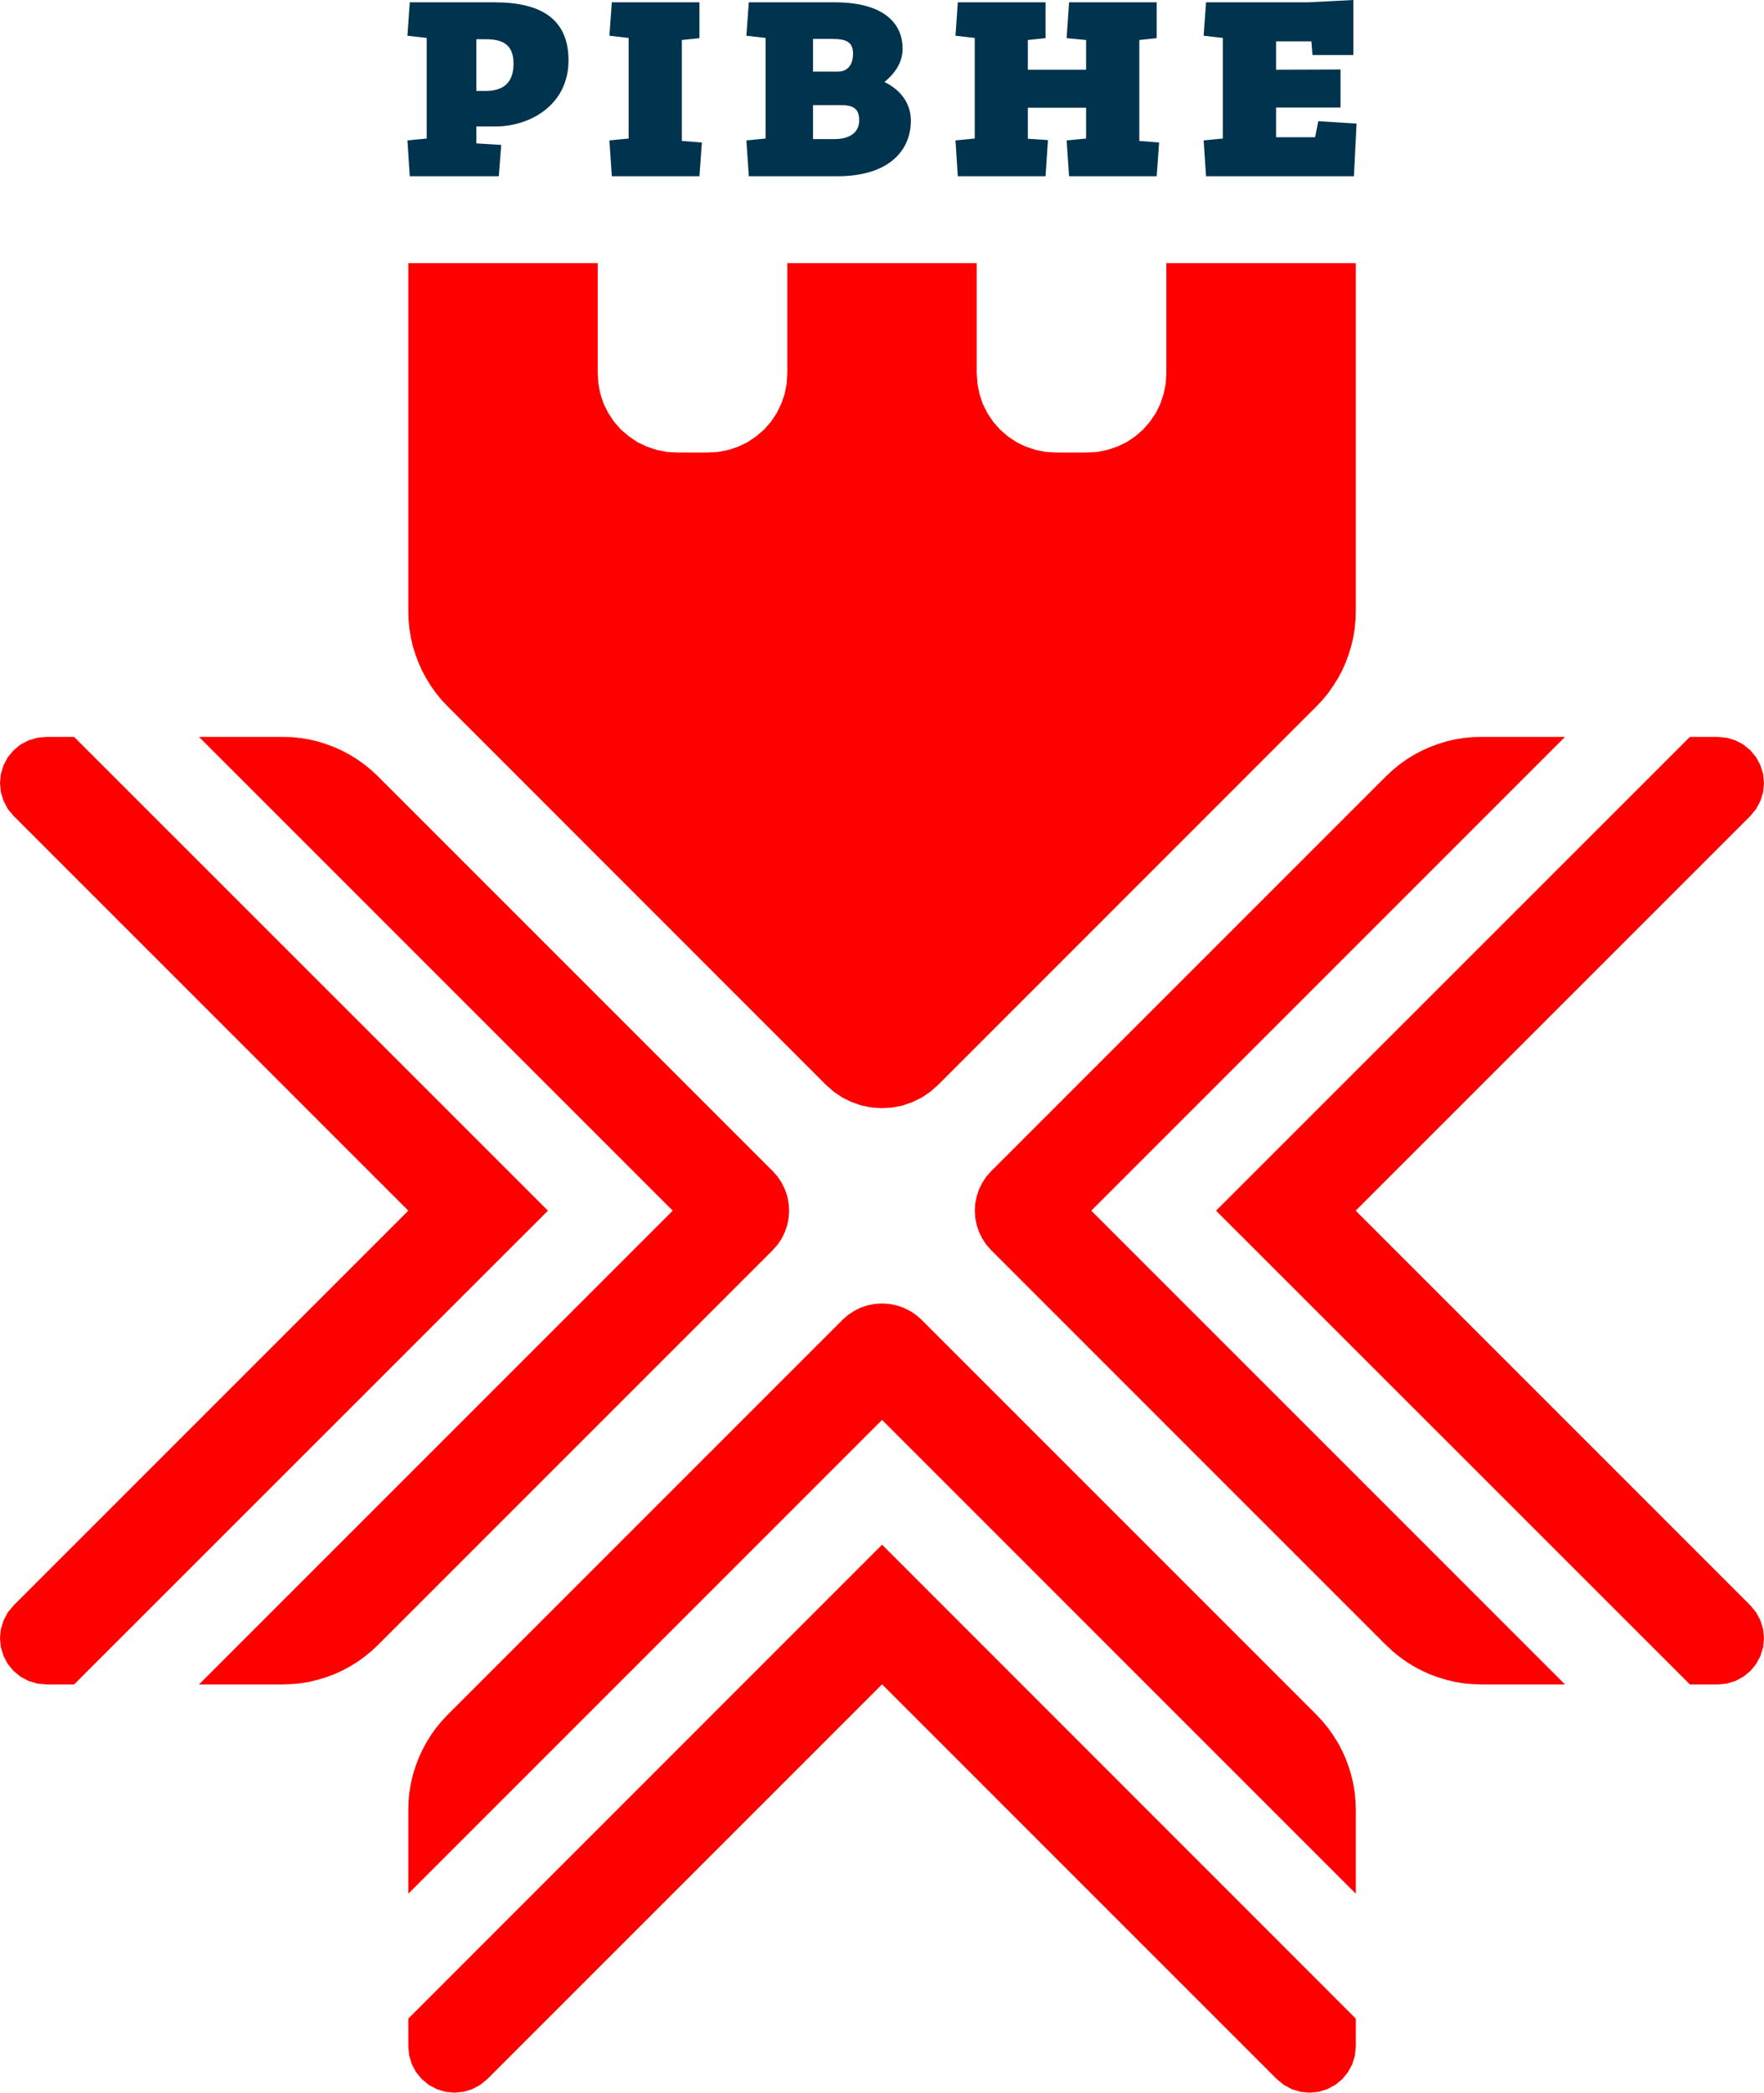 <svg version="1.2" preserveAspectRatio="xMidYMid" fill-rule="evenodd" stroke-width="28.222" stroke-linejoin="round" xmlns="http://www.w3.org/2000/svg" xmlns:ooo="http://xml.openoffice.org/svg/export" xmlns:xlink="http://www.w3.org/1999/xlink" xmlns:presentation="http://sun.com/xmlns/staroffice/presentation" xmlns:smil="http://www.w3.org/2001/SMIL20/" xmlns:anim="urn:oasis:names:tc:opendocument:xmlns:animation:1.0" xml:space="preserve" viewBox="2478 5334 16045 19033">
 <defs class="ClipPathGroup">
  <clipPath id="presentation_clip_path" clipPathUnits="userSpaceOnUse">
   <rect x="0" y="0" width="21000" height="29700"/>
  </clipPath>
  <clipPath id="presentation_clip_path_shrink" clipPathUnits="userSpaceOnUse">
   <rect x="21" y="29" width="20958" height="29641"/>
  </clipPath>
 </defs>
 <defs class="TextShapeIndex">
  <g ooo:slide="id1" ooo:id-list="id3 id4 id5 id6 id7 id8 id9 id10"/>
 </defs>
 <defs class="EmbeddedBulletChars">
  <g id="bullet-char-template-57356" transform="scale(0,-0)">
   <path d="M 580,1141 L 1163,571 580,0 -4,571 580,1141 Z"/>
  </g>
  <g id="bullet-char-template-57354" transform="scale(0,-0)">
   <path d="M 8,1128 L 1137,1128 1137,0 8,0 8,1128 Z"/>
  </g>
  <g id="bullet-char-template-10146" transform="scale(0,-0)">
   <path d="M 174,0 L 602,739 174,1481 1456,739 174,0 Z M 1358,739 L 309,1346 659,739 1358,739 Z"/>
  </g>
  <g id="bullet-char-template-10132" transform="scale(0,-0)">
   <path d="M 2015,739 L 1276,0 717,0 1260,543 174,543 174,936 1260,936 717,1481 1274,1481 2015,739 Z"/>
  </g>
  <g id="bullet-char-template-10007" transform="scale(0,-0)">
   <path d="M 0,-2 C -7,14 -16,27 -25,37 L 356,567 C 262,823 215,952 215,954 215,979 228,992 255,992 264,992 276,990 289,987 310,991 331,999 354,1012 L 381,999 492,748 772,1049 836,1024 860,1049 C 881,1039 901,1025 922,1006 886,937 835,863 770,784 769,783 710,716 594,584 L 774,223 C 774,196 753,168 711,139 L 727,119 C 717,90 699,76 672,76 641,76 570,178 457,381 L 164,-76 C 142,-110 111,-127 72,-127 30,-127 9,-110 8,-76 1,-67 -2,-52 -2,-32 -2,-23 -1,-13 0,-2 Z"/>
  </g>
  <g id="bullet-char-template-10004" transform="scale(0,-0)">
   <path d="M 285,-33 C 182,-33 111,30 74,156 52,228 41,333 41,471 41,549 55,616 82,672 116,743 169,778 240,778 293,778 328,747 346,684 L 369,508 C 377,444 397,411 428,410 L 1163,1116 C 1174,1127 1196,1133 1229,1133 1271,1133 1292,1118 1292,1087 L 1292,965 C 1292,929 1282,901 1262,881 L 442,47 C 390,-6 338,-33 285,-33 Z"/>
  </g>
  <g id="bullet-char-template-9679" transform="scale(0,-0)">
   <path d="M 813,0 C 632,0 489,54 383,161 276,268 223,411 223,592 223,773 276,916 383,1023 489,1130 632,1184 813,1184 992,1184 1136,1130 1245,1023 1353,916 1407,772 1407,592 1407,412 1353,268 1245,161 1136,54 992,0 813,0 Z"/>
  </g>
  <g id="bullet-char-template-8226" transform="scale(0,-0)">
   <path d="M 346,457 C 273,457 209,483 155,535 101,586 74,649 74,723 74,796 101,859 155,911 209,963 273,989 346,989 419,989 480,963 531,910 582,859 608,796 608,723 608,648 583,586 532,535 482,483 420,457 346,457 Z"/>
  </g>
  <g id="bullet-char-template-8211" transform="scale(0,-0)">
   <path d="M -4,459 L 1135,459 1135,606 -4,606 -4,459 Z"/>
  </g>
  <g id="bullet-char-template-61548" transform="scale(0,-0)">
   <path d="M 173,740 C 173,903 231,1043 346,1159 462,1274 601,1332 765,1332 928,1332 1067,1274 1183,1159 1299,1043 1357,903 1357,740 1357,577 1299,437 1183,322 1067,206 928,148 765,148 601,148 462,206 346,322 231,437 173,577 173,740 Z"/>
  </g>
 </defs>
 <defs class="TextEmbeddedBitmaps"/>
 <g>
  <g id="id2" class="Master_Slide">
   <g id="bg-id2" class="Background"/>
   <g id="bo-id2" class="BackgroundObjects"/>
  </g>
 </g>
 <g class="SlideGroup">
  <g>
   <g id="container-id1">
    <g id="id1" class="Slide" clip-path="url(#presentation_clip_path)">
     <g class="Page">
      <g class="Group">
       <g class="Group">
        <g class="com.sun.star.drawing.PolyPolygonShape">
         <g id="id3">
          <rect class="BoundingBox" stroke="none" fill="none" x="4288" y="12036" width="5369" height="8619"/>
          <path fill="rgb(255,0,0)" stroke="none" d="M 5129,12038 L 5209,12046 5288,12059 5366,12077 5443,12101 5518,12129 5591,12162 5662,12200 5730,12242 5795,12289 5857,12340 5916,12395 9507,15986 9551,16036 9588,16091 9617,16151 9639,16213 9651,16279 9656,16345 9651,16411 9639,16476 9617,16539 9588,16599 9551,16654 9507,16704 5916,20295 5857,20350 5795,20401 5730,20448 5662,20490 5591,20528 5518,20561 5443,20589 5366,20612 5288,20631 5209,20644 5129,20651 5049,20654 4288,20654 8597,16345 4288,12036 5049,12036 5129,12038 Z"/>
         </g>
        </g>
        <g class="com.sun.star.drawing.PolyPolygonShape">
         <g id="id4">
          <rect class="BoundingBox" stroke="none" fill="none" x="2478" y="12036" width="4985" height="8619"/>
          <path fill="rgb(255,0,0)" stroke="none" d="M 2548,12690 L 2510,12617 2486,12538 2478,12456 2486,12374 2510,12295 2548,12222 2601,12159 2664,12106 2737,12068 2816,12044 2898,12036 3152,12036 7462,16345 3152,20654 2898,20654 2816,20646 2737,20622 2664,20583 2601,20531 2548,20467 2510,20394 2486,20316 2478,20233 2486,20151 2510,20073 2548,20000 2601,19936 6192,16345 2601,12754 2548,12690 Z"/>
         </g>
        </g>
        <g class="com.sun.star.drawing.PolyPolygonShape">
         <g id="id5">
          <rect class="BoundingBox" stroke="none" fill="none" x="6192" y="19383" width="8619" height="4985"/>
          <path fill="rgb(255,0,0)" stroke="none" d="M 14156,24296 L 14092,24244 10501,20653 6910,24244 6846,24296 6773,24335 6694,24359 6612,24367 6530,24359 6451,24335 6378,24296 6315,24244 6262,24180 6224,24108 6200,24029 6192,23947 6192,23693 10501,19383 14810,23693 14810,23947 14802,24029 14778,24108 14739,24180 14687,24244 14623,24296 14550,24335 14472,24359 14389,24367 14307,24359 14228,24335 14156,24296 Z"/>
         </g>
        </g>
        <g class="com.sun.star.drawing.PolyPolygonShape">
         <g id="id6">
          <rect class="BoundingBox" stroke="none" fill="none" x="6192" y="17189" width="8619" height="5369"/>
          <path fill="rgb(255,0,0)" stroke="none" d="M 14810,22557 L 10501,18248 6192,22557 6192,21795 6194,21715 6202,21635 6215,21556 6233,21478 6257,21401 6285,21326 6318,21253 6356,21182 6398,21114 6445,21049 6496,20987 6551,20928 10142,17337 10192,17293 10247,17257 10306,17227 10369,17206 10435,17193 10501,17189 10567,17193 10632,17206 10695,17227 10755,17257 10810,17293 10860,17337 14451,20928 14506,20987 14557,21049 14603,21114 14646,21182 14684,21253 14717,21326 14745,21401 14768,21478 14787,21556 14800,21635 14807,21715 14810,21795 14810,22557 Z"/>
         </g>
        </g>
        <g class="com.sun.star.drawing.PolyPolygonShape">
         <g id="id7">
          <rect class="BoundingBox" stroke="none" fill="none" x="13539" y="12036" width="4985" height="8619"/>
          <path fill="rgb(255,0,0)" stroke="none" d="M 18400,19936 L 18452,20000 18491,20073 18515,20151 18523,20233 18515,20316 18491,20394 18452,20467 18400,20531 18336,20583 18264,20622 18185,20646 18103,20654 17849,20654 13539,16345 17849,12036 18103,12036 18185,12044 18264,12068 18336,12106 18400,12159 18452,12222 18491,12295 18515,12374 18523,12456 18515,12538 18491,12617 18452,12690 18400,12754 14809,16345 18400,19936 Z"/>
         </g>
        </g>
        <g class="com.sun.star.drawing.PolyPolygonShape">
         <g id="id8">
          <rect class="BoundingBox" stroke="none" fill="none" x="11345" y="12036" width="5369" height="8619"/>
          <path fill="rgb(255,0,0)" stroke="none" d="M 15143,20350 L 15084,20295 11493,16704 11449,16654 11413,16599 11383,16539 11362,16476 11349,16411 11345,16345 11349,16279 11362,16213 11383,16151 11413,16091 11449,16036 11493,15986 15084,12395 15143,12340 15205,12289 15270,12242 15338,12200 15409,12162 15482,12129 15557,12101 15634,12077 15712,12059 15791,12046 15871,12038 15951,12036 16713,12036 12404,16345 16713,20654 15951,20654 15871,20651 15791,20644 15712,20631 15634,20612 15557,20589 15482,20561 15409,20528 15338,20490 15270,20448 15205,20401 15143,20350 Z"/>
         </g>
        </g>
        <g class="com.sun.star.drawing.PolyPolygonShape">
         <g id="id9">
          <rect class="BoundingBox" stroke="none" fill="none" x="6192" y="7727" width="8619" height="7687"/>
          <path fill="rgb(255,0,0)" stroke="none" d="M 11009,15203 L 10938,15265 10860,15317 10776,15358 10687,15389 10595,15407 10501,15413 10407,15407 10315,15389 10226,15358 10142,15317 10064,15265 9993,15203 6551,11760 6496,11702 6445,11640 6398,11574 6356,11506 6318,11436 6285,11362 6257,11287 6233,11211 6215,11133 6202,11053 6194,10974 6192,10893 6192,7727 7915,7727 7915,8732 7921,8825 7939,8918 7969,9007 8011,9091 8063,9169 8125,9240 8196,9301 8274,9354 8359,9395 8448,9425 8540,9444 8634,9450 8921,9450 9015,9444 9107,9425 9196,9395 9280,9354 9358,9301 9429,9240 9491,9169 9543,9091 9584,9007 9615,8918 9633,8825 9639,8732 9639,7727 11362,7727 11362,8732 11369,8825 11387,8918 11417,9007 11459,9091 11511,9169 11573,9240 11643,9301 11721,9354 11806,9395 11895,9425 11987,9444 12081,9450 12368,9450 12461,9444 12554,9425 12642,9395 12728,9354 12806,9301 12876,9240 12938,9169 12991,9091 13032,9007 13062,8918 13081,8825 13087,8732 13087,7727 14810,7727 14810,10893 14807,10974 14800,11053 14787,11133 14768,11211 14745,11287 14717,11362 14684,11436 14646,11506 14603,11574 14557,11640 14506,11702 14451,11760 11009,15203 Z"/>
         </g>
        </g>
       </g>
       <g class="com.sun.star.drawing.ClosedBezierShape">
        <g id="id10">
         <rect class="BoundingBox" stroke="none" fill="none" x="6184" y="5334" width="8634" height="1605"/>
         <path fill="rgb(0,51,77)" stroke="none" d="M 6896,5691 C 7034,5691 7149,5727 7149,5912 7149,6094 7049,6161 6896,6161 L 6811,6161 6811,5691 6896,5691 Z M 6896,5691 L 6896,5691 Z M 7015,6937 L 7037,6652 6811,6638 6811,6484 6988,6484 C 7290,6484 7649,6295 7649,5883 7649,5509 7402,5355 6976,5355 L 6205,5355 6184,5659 6359,5679 6359,6594 6184,6611 6205,6937 7015,6937 Z M 7015,6937 L 7015,6937 Z M 8840,6937 L 8862,6630 8680,6616 8680,5698 8840,5681 8840,5355 8043,5355 8021,5659 8196,5679 8196,6594 8021,6611 8043,6937 8840,6937 Z M 8840,6937 L 8840,6937 Z M 9873,5985 L 9873,5688 10045,5688 C 10167,5688 10237,5710 10237,5822 10237,5936 10176,5985 10103,5985 L 9873,5985 Z M 9873,5985 L 9873,5985 Z M 10125,6290 C 10240,6290 10293,6322 10293,6429 10293,6535 10213,6599 10067,6599 L 9873,6599 9873,6290 10125,6290 Z M 10125,6290 L 10125,6290 Z M 10094,6937 C 10566,6937 10763,6701 10763,6431 10763,6280 10676,6154 10523,6080 10615,6004 10688,5905 10688,5776 10688,5569 10545,5355 10069,5355 L 9289,5355 9267,5659 9442,5679 9442,6594 9267,6611 9289,6937 10094,6937 Z M 10094,6937 L 10094,6937 Z M 11988,6937 L 12010,6608 11827,6596 11827,6314 12357,6314 12357,6594 12180,6611 12202,6937 12999,6937 13021,6630 12841,6616 12841,5698 12999,5681 12999,5355 12202,5355 12180,5681 12357,5698 12357,5968 11827,5968 11827,5698 11988,5681 11988,5355 11190,5355 11169,5659 11344,5679 11344,6594 11169,6611 11190,6937 11988,6937 Z M 11988,6937 L 11988,6937 Z M 14788,5834 L 14788,5334 14377,5355 13448,5355 13426,5659 13601,5679 13601,6594 13426,6611 13448,6937 14793,6937 14817,6458 14469,6436 14440,6582 14085,6582 14085,6312 14671,6312 14671,5966 14085,5968 14085,5710 14406,5710 14416,5834 14788,5834 Z"/>
        </g>
       </g>
      </g>
     </g>
    </g>
   </g>
  </g>
 </g>
</svg>